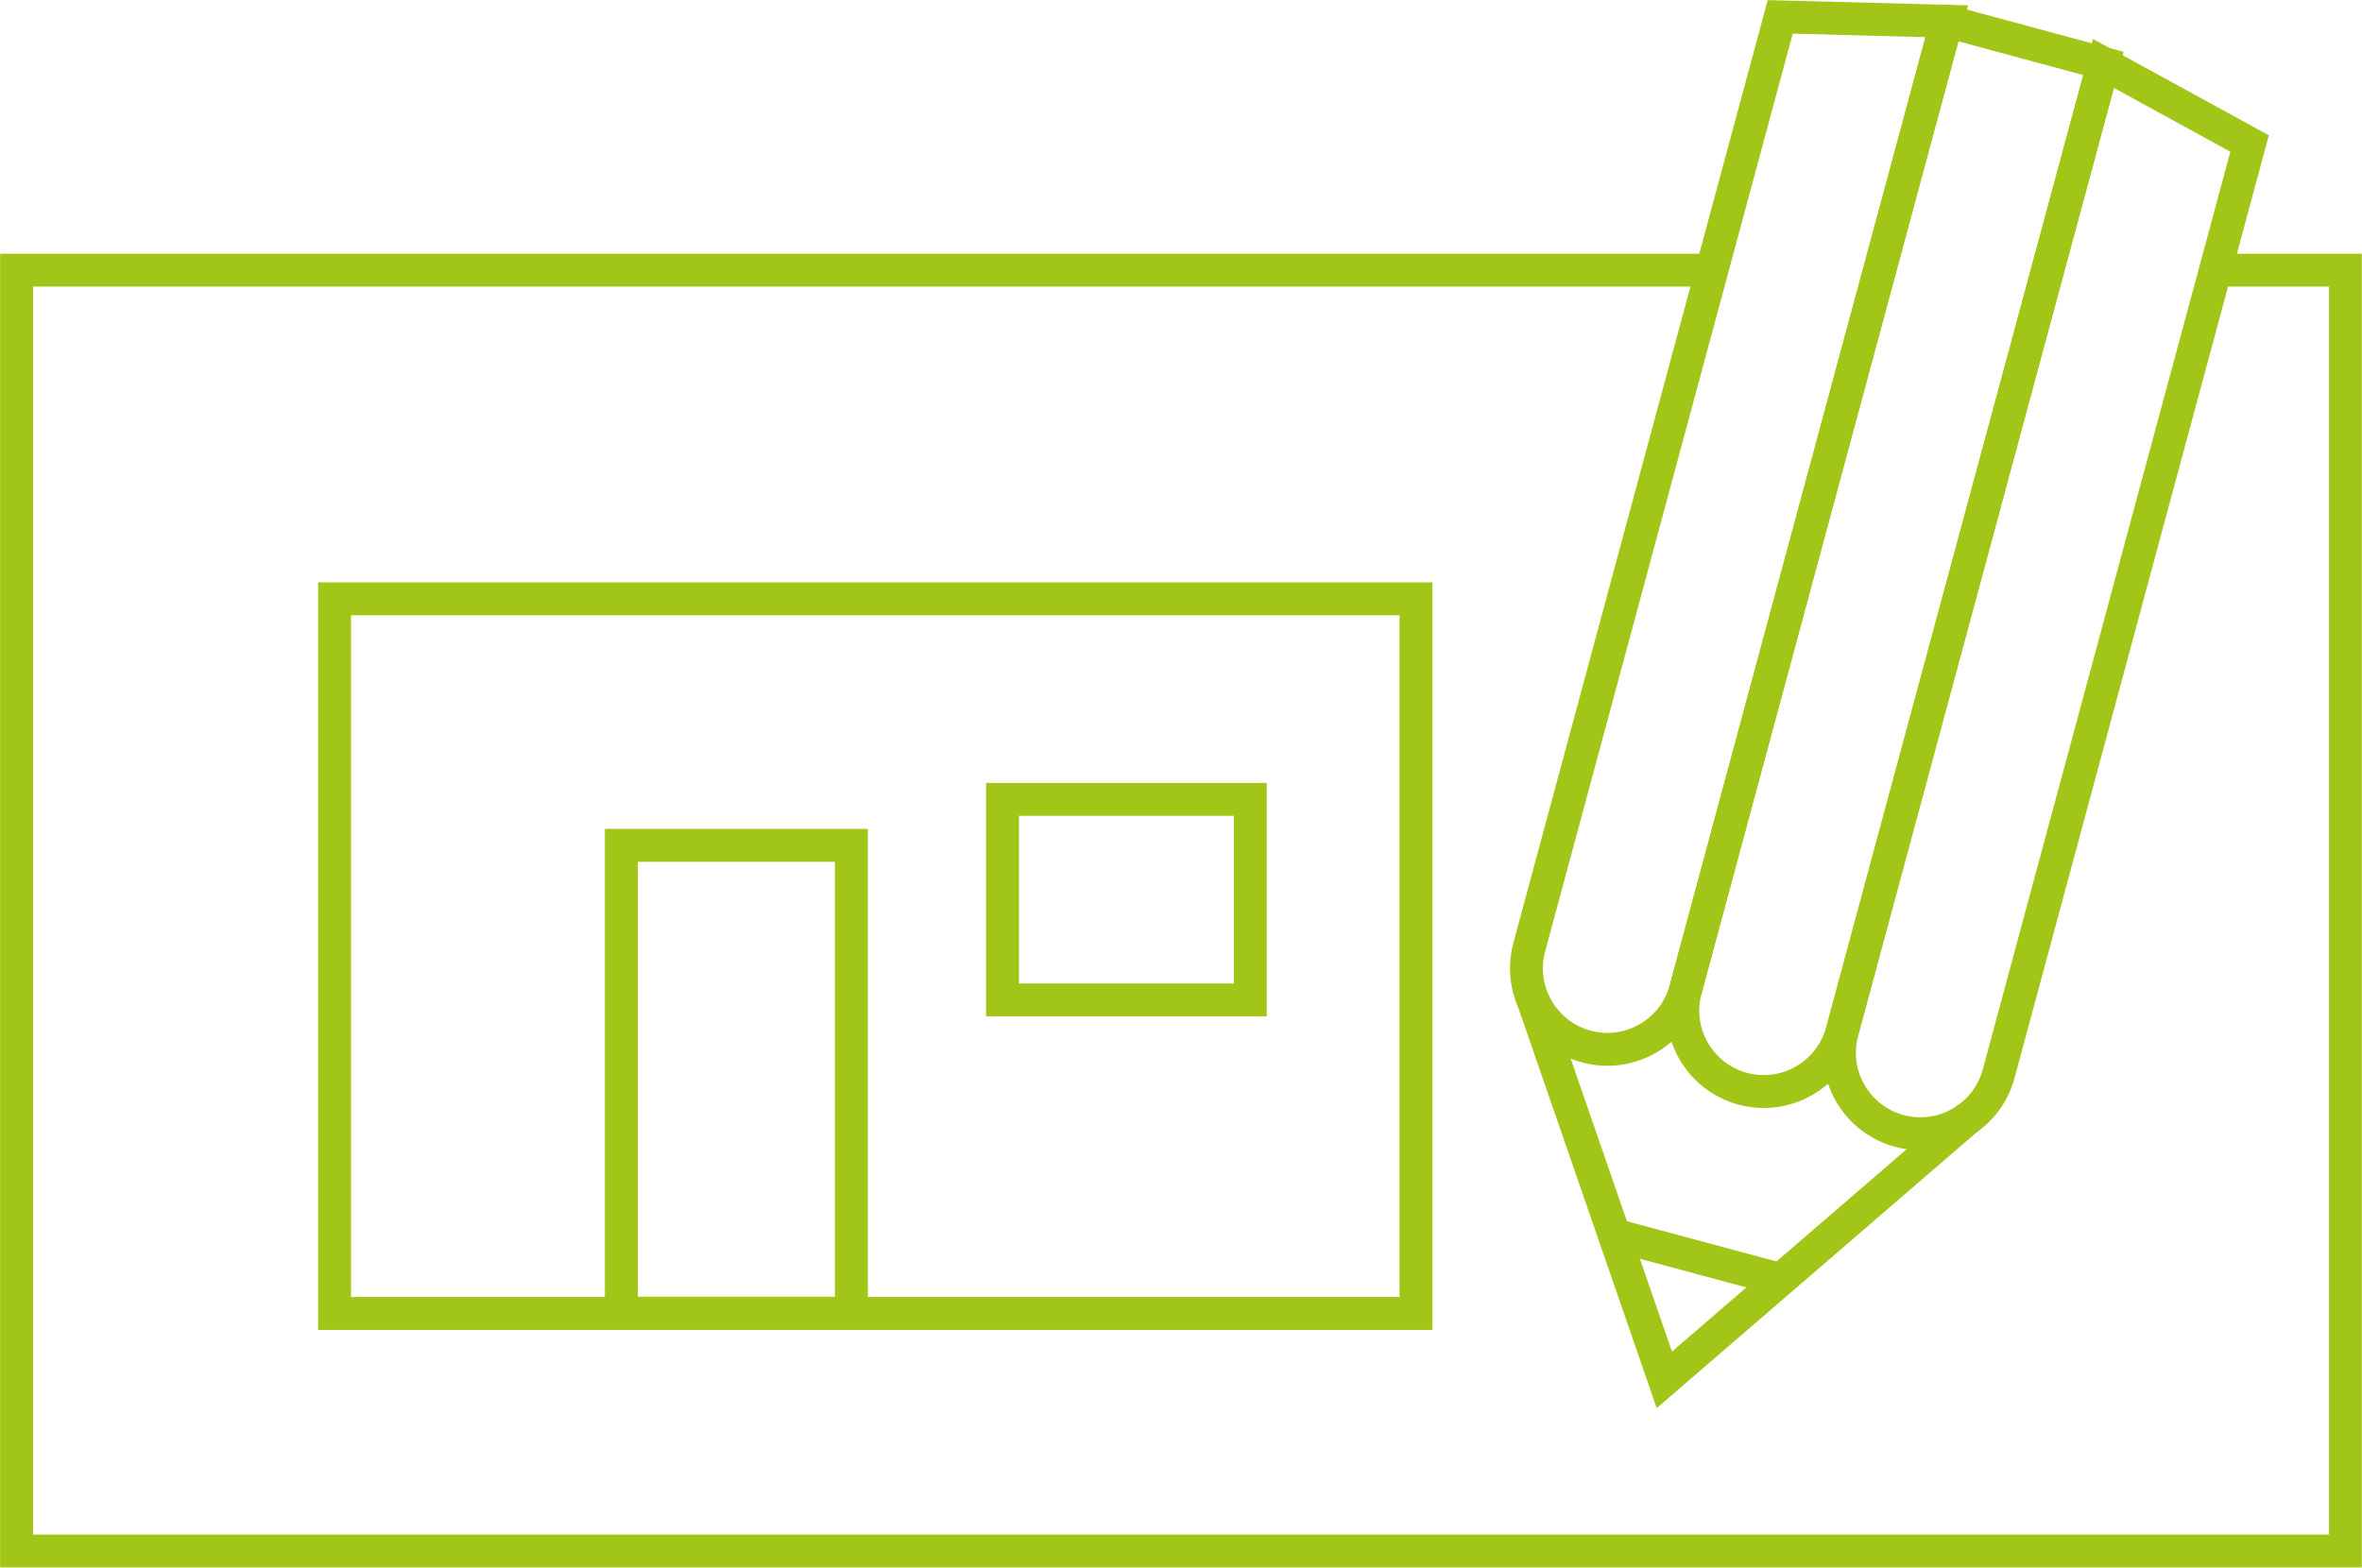 <?xml version="1.0" encoding="UTF-8"?>
<svg id="Laag_2" data-name="Laag 2" xmlns="http://www.w3.org/2000/svg" viewBox="0 0 81.12 53.85">
  <defs>
    <style>
      .cls-1 {
        fill: none;
        stroke: #a2c617;
        stroke-width: 1.13px;
      }
    </style>
  </defs>
  <g id="Laag_1-2" data-name="Laag 1">
    <g>
      <polyline class="cls-1" points="58.79 9.28 .57 9.28 .57 53.28 80.55 53.28 80.55 9.28 76.09 9.28"/>
      <path class="cls-1" d="M61.14.58c-.61,2.27-8.62,31.96-8.62,31.96-.4,1.48.48,3.01,1.96,3.41s3.01-.48,3.41-1.96L66.86.73l-5.72-.15Z"/>
      <path class="cls-1" d="M66.86.73l-8.97,33.26c-.4,1.48.48,3.01,1.96,3.41h0c1.48.4,3.01-.48,3.41-1.96L72.24,2.18l-5.37-1.45Z"/>
      <path class="cls-1" d="M63.27,35.44c-.4,1.48.48,3.01,1.96,3.41s3.01-.48,3.41-1.96l8.62-31.96-5.02-2.75-8.97,33.26Z"/>
      <polyline class="cls-1" points="52.65 34.35 57.16 47.4 67.62 38.38"/>
      <line class="cls-1" x1="55.44" y1="42.42" x2="61.09" y2="43.94"/>
      <rect class="cls-1" x="11.49" y="20.57" width="37.14" height="24.55"/>
      <rect class="cls-1" x="21.34" y="29.04" width="7.9" height="16.07"/>
      <rect class="cls-1" x="34.43" y="27.46" width="8.51" height="6.89"/>
    </g>
  </g>
</svg>